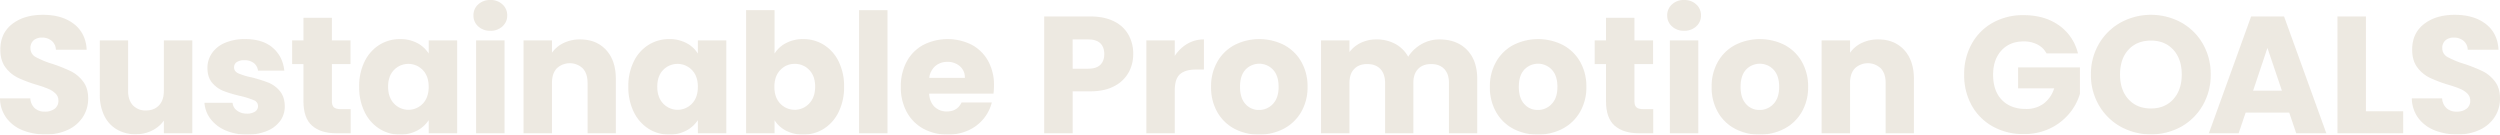 <svg xmlns="http://www.w3.org/2000/svg" xmlns:xlink="http://www.w3.org/1999/xlink" width="1923.563" height="103.553" viewBox="0 0 1923.563 103.553">
  <defs>
    <clipPath id="clip-path">
      <rect id="長方形_24397" data-name="長方形 24397" width="1923.562" height="103.552" fill="none"/>
    </clipPath>
  </defs>
  <g id="グループ_40930" data-name="グループ 40930" opacity="0.15">
    <g id="グループ_40817" data-name="グループ 40817" clip-path="url(#clip-path)">
      <path id="パス_115417" data-name="パス 115417" d="M17.408,100.224a28.769,28.769,0,0,1-12.48-9.472A25.861,25.861,0,0,1,0,75.648H23.3a11.289,11.289,0,0,0,3.456,7.616,11.1,11.1,0,0,0,7.679,2.624,12.011,12.011,0,0,0,7.681-2.24,7.492,7.492,0,0,0,2.816-6.208,7.36,7.36,0,0,0-2.24-5.5,18.108,18.108,0,0,0-5.505-3.584,88.946,88.946,0,0,0-9.279-3.2A100.868,100.868,0,0,1,13.7,59.776,26.233,26.233,0,0,1,4.223,51.84Q.255,46.593.256,38.144.256,25.6,9.344,18.5t23.68-7.1q14.847,0,23.936,7.1t9.728,19.777H43.008a9.266,9.266,0,0,0-3.2-6.848,11.271,11.271,0,0,0-7.551-2.5,9.407,9.407,0,0,0-6.4,2.112,7.617,7.617,0,0,0-2.432,6.08,7.532,7.532,0,0,0,4.1,6.784,66.927,66.927,0,0,0,12.8,5.248,118.741,118.741,0,0,1,14.144,5.632,26.962,26.962,0,0,1,9.408,7.808q3.964,5.121,3.968,13.184a25.866,25.866,0,0,1-3.9,13.952,27.347,27.347,0,0,1-11.327,9.984,38.768,38.768,0,0,1-17.536,3.712,46.2,46.2,0,0,1-17.664-3.2" fill="#896a37"/>
      <path id="パス_115418" data-name="パス 115418" d="M147.967,31.1v71.424H126.079V92.8a24.039,24.039,0,0,1-9.024,7.617,27.553,27.553,0,0,1-12.608,2.879,28.231,28.231,0,0,1-14.463-3.648,24.589,24.589,0,0,1-9.729-10.56A35.932,35.932,0,0,1,76.8,72.833V31.1h21.76V69.888q0,7.17,3.712,11.136a13.011,13.011,0,0,0,9.984,3.968q6.4,0,10.112-3.968t3.712-11.136V31.1Z" fill="#896a37"/>
      <path id="パス_115419" data-name="パス 115419" d="M173.565,100.352a28.421,28.421,0,0,1-11.52-8.768,23.049,23.049,0,0,1-4.736-12.48h21.632A8.317,8.317,0,0,0,182.4,85.12a12.228,12.228,0,0,0,7.553,2.3,10.774,10.774,0,0,0,6.336-1.6,4.9,4.9,0,0,0,2.239-4.159,4.8,4.8,0,0,0-3.2-4.545,65,65,0,0,0-10.368-3.264,96.928,96.928,0,0,1-12.8-3.776,22.08,22.08,0,0,1-8.832-6.272q-3.716-4.287-3.712-11.584a19.674,19.674,0,0,1,3.391-11.2,22.834,22.834,0,0,1,9.985-8,38.23,38.23,0,0,1,15.679-2.944q13.44,0,21.184,6.656t8.9,17.664H198.525a8.726,8.726,0,0,0-3.264-5.888,11.328,11.328,0,0,0-7.231-2.176,10.007,10.007,0,0,0-5.889,1.472,4.7,4.7,0,0,0-2.048,4.032q0,3.072,3.264,4.608a52.293,52.293,0,0,0,10.177,3.072,111.6,111.6,0,0,1,12.927,4.032,22.311,22.311,0,0,1,8.768,6.4q3.775,4.416,3.9,11.84a18.791,18.791,0,0,1-3.519,11.2,23.289,23.289,0,0,1-10.112,7.744,38.71,38.71,0,0,1-15.3,2.816,41.04,41.04,0,0,1-16.641-3.2" fill="#896a37"/>
      <path id="パス_115420" data-name="パス 115420" d="M269.822,83.968v18.56H258.686q-11.9,0-18.56-5.825T233.469,77.7V49.28h-8.7V31.1h8.7V13.7h21.889V31.1h14.336V49.28H255.358V77.951q0,3.2,1.536,4.609t5.119,1.408Z" fill="#896a37"/>
      <path id="パス_115421" data-name="パス 115421" d="M280.509,47.36a31.024,31.024,0,0,1,11.328-12.8,29.579,29.579,0,0,1,16-4.481,27.487,27.487,0,0,1,13.248,3.073,22.639,22.639,0,0,1,8.768,8.064V31.1h21.888v71.424H329.853V92.416a23.66,23.66,0,0,1-8.9,8.064,27.49,27.49,0,0,1-13.248,3.072,29.04,29.04,0,0,1-15.872-4.544,31.365,31.365,0,0,1-11.328-12.929,43.068,43.068,0,0,1-4.16-19.391,42.684,42.684,0,0,1,4.16-19.328m44.8,6.528a15.382,15.382,0,0,0-22.144-.064q-4.545,4.674-4.543,12.864t4.543,12.992a15.238,15.238,0,0,0,22.144.063q4.542-4.732,4.544-12.927t-4.544-12.928" fill="#896a37"/>
      <path id="パス_115422" data-name="パス 115422" d="M367.932,20.287a10.983,10.983,0,0,1-3.649-8.383,11.133,11.133,0,0,1,3.649-8.512A13.269,13.269,0,0,1,377.34,0a13.1,13.1,0,0,1,9.279,3.392,11.133,11.133,0,0,1,3.649,8.512,10.983,10.983,0,0,1-3.649,8.383,13.084,13.084,0,0,1-9.279,3.393,13.256,13.256,0,0,1-9.408-3.393m20.288,82.241H366.331V31.1H388.22Z" fill="#896a37"/>
      <path id="パス_115423" data-name="パス 115423" d="M466.363,38.464q7.488,8.13,7.487,22.336v41.727H452.091V63.743q0-7.166-3.712-11.135a14.544,14.544,0,0,0-19.968,0Q424.7,56.577,424.7,63.743v38.784H402.81V31.1H424.7v9.471a23.106,23.106,0,0,1,8.96-7.487,28.487,28.487,0,0,1,12.672-2.752q12.543,0,20.032,8.128" fill="#896a37"/>
      <path id="パス_115424" data-name="パス 115424" d="M487.61,47.36a31.024,31.024,0,0,1,11.328-12.8,29.579,29.579,0,0,1,16-4.481,27.487,27.487,0,0,1,13.248,3.073,22.639,22.639,0,0,1,8.768,8.064V31.1h21.888v71.424H536.954V92.416a23.659,23.659,0,0,1-8.9,8.064,27.49,27.49,0,0,1-13.248,3.072,29.04,29.04,0,0,1-15.872-4.544A31.365,31.365,0,0,1,487.61,86.079a43.069,43.069,0,0,1-4.16-19.391,42.685,42.685,0,0,1,4.16-19.328m44.8,6.528a15.382,15.382,0,0,0-22.144-.064q-4.545,4.674-4.543,12.864t4.543,12.992a15.238,15.238,0,0,0,22.144.063q4.542-4.732,4.544-12.927T532.41,53.888" fill="#896a37"/>
      <path id="パス_115425" data-name="パス 115425" d="M604.793,33.152a27.575,27.575,0,0,1,13.183-3.072,29.583,29.583,0,0,1,16,4.48A31.058,31.058,0,0,1,645.3,47.36a42.7,42.7,0,0,1,4.16,19.328A43.089,43.089,0,0,1,645.3,86.08a31.406,31.406,0,0,1-11.328,12.929,29.27,29.27,0,0,1-16,4.544,27.585,27.585,0,0,1-13.183-3.008,23.222,23.222,0,0,1-8.832-8v9.983H574.072V7.808h21.889V41.217a22.513,22.513,0,0,1,8.832-8.065m17.855,20.672a15.016,15.016,0,0,0-11.2-4.672,14.762,14.762,0,0,0-11.071,4.736q-4.547,4.739-4.544,12.928t4.544,12.928a15.314,15.314,0,0,0,22.208-.064q4.606-4.8,4.607-12.992t-4.544-12.864" fill="#896a37"/>
      <rect id="長方形_24396" data-name="長方形 24396" width="21.889" height="94.72" transform="translate(660.982 7.808)" fill="#896a37"/>
      <path id="パス_115426" data-name="パス 115426" d="M764.407,72.064H714.87q.51,6.658,4.289,10.176a13.087,13.087,0,0,0,9.28,3.52q8.19,0,11.391-6.912h23.3a31.951,31.951,0,0,1-6.464,12.672,32.352,32.352,0,0,1-11.711,8.832,37.615,37.615,0,0,1-15.745,3.2,38.286,38.286,0,0,1-18.687-4.48,31.837,31.837,0,0,1-12.8-12.8,39.515,39.515,0,0,1-4.608-19.456,39.952,39.952,0,0,1,4.544-19.456,31.458,31.458,0,0,1,12.736-12.8,41.482,41.482,0,0,1,37.248-.128,31.255,31.255,0,0,1,12.607,12.416,37.69,37.69,0,0,1,4.544,18.817,56.069,56.069,0,0,1-.383,6.4M742.391,59.9a11.258,11.258,0,0,0-3.84-8.96,14.14,14.14,0,0,0-9.6-3.328,13.871,13.871,0,0,0-9.281,3.2A14.218,14.218,0,0,0,715,59.9Z" fill="#896a37"/>
      <path id="パス_115427" data-name="パス 115427" d="M868.341,55.872A26.357,26.357,0,0,1,857.333,66.3q-7.425,3.967-18.433,3.968H825.333v32.255H803.444V12.672H838.9q10.752,0,18.177,3.712a25.539,25.539,0,0,1,11.136,10.24A29.78,29.78,0,0,1,871.925,41.6a28.955,28.955,0,0,1-3.584,14.272m-21.76-5.952q3.072-2.943,3.071-8.32t-3.071-8.321q-3.072-2.943-9.345-2.943h-11.9V52.863h11.9q6.271,0,9.345-2.943" fill="#896a37"/>
      <path id="パス_115428" data-name="パス 115428" d="M913.523,33.728a24.766,24.766,0,0,1,12.8-3.392V53.5h-6.016q-8.193,0-12.288,3.52t-4.1,12.352v33.152H882.035V31.1h21.888v11.9a28.893,28.893,0,0,1,9.6-9.28" fill="#896a37"/>
      <path id="パス_115429" data-name="パス 115429" d="M949.812,99.071a32.777,32.777,0,0,1-13.185-12.8,38.243,38.243,0,0,1-4.8-19.456,37.93,37.93,0,0,1,4.864-19.391A33.023,33.023,0,0,1,950,34.56a42.287,42.287,0,0,1,37.889,0A33.027,33.027,0,0,1,1001.2,47.424a37.949,37.949,0,0,1,4.864,19.391,37.575,37.575,0,0,1-4.927,19.393A33.317,33.317,0,0,1,987.7,99.071a40.154,40.154,0,0,1-19.008,4.481,39.388,39.388,0,0,1-18.879-4.481M979.379,80q4.416-4.608,4.416-13.185t-4.288-13.183a14.545,14.545,0,0,0-21.184-.065Q954.1,58.113,954.1,66.815q0,8.577,4.159,13.185a13.463,13.463,0,0,0,10.432,4.607A14.263,14.263,0,0,0,979.379,80" fill="#896a37"/>
      <path id="パス_115430" data-name="パス 115430" d="M1128.754,38.4q7.872,8.064,7.872,22.4v41.728h-21.76V63.744q0-6.912-3.648-10.688T1101.17,49.28q-6.4,0-10.048,3.776t-3.648,10.688v38.784h-21.76V63.744q0-6.912-3.648-10.688t-10.048-3.776q-6.4,0-10.048,3.776t-3.648,10.688v38.784h-21.888V31.1h21.888v8.96a23.434,23.434,0,0,1,8.7-7.1,27.38,27.38,0,0,1,12.161-2.624,29.564,29.564,0,0,1,14.4,3.456,24.775,24.775,0,0,1,9.92,9.855,28.786,28.786,0,0,1,10.112-9.6,27.322,27.322,0,0,1,13.952-3.711q13.311,0,21.184,8.063" fill="#896a37"/>
      <path id="パス_115431" data-name="パス 115431" d="M1164.337,99.071a32.777,32.777,0,0,1-13.185-12.8,38.244,38.244,0,0,1-4.8-19.456,37.93,37.93,0,0,1,4.864-19.391,33.024,33.024,0,0,1,13.312-12.864,42.287,42.287,0,0,1,37.889,0,33.027,33.027,0,0,1,13.311,12.864,37.95,37.95,0,0,1,4.864,19.391,37.575,37.575,0,0,1-4.927,19.393,33.317,33.317,0,0,1-13.441,12.863,40.154,40.154,0,0,1-19.008,4.481,39.388,39.388,0,0,1-18.879-4.481M1193.9,80q4.416-4.608,4.416-13.185t-4.288-13.183a14.545,14.545,0,0,0-21.184-.065q-4.224,4.546-4.223,13.248,0,8.577,4.159,13.185a13.463,13.463,0,0,0,10.432,4.607A14.262,14.262,0,0,0,1193.9,80" fill="#896a37"/>
      <path id="パス_115432" data-name="パス 115432" d="M1272.048,83.968v18.56h-11.136q-11.9,0-18.56-5.825T1235.695,77.7V49.28h-8.7V31.1h8.7V13.7h21.889V31.1h14.336V49.28h-14.336V77.951q0,3.2,1.536,4.609t5.119,1.408Z" fill="#896a37"/>
      <path id="パス_115433" data-name="パス 115433" d="M1286.447,20.287A10.986,10.986,0,0,1,1282.8,11.9a11.136,11.136,0,0,1,3.648-8.512A13.272,13.272,0,0,1,1295.855,0a13.1,13.1,0,0,1,9.28,3.392,11.136,11.136,0,0,1,3.648,8.512,10.986,10.986,0,0,1-3.648,8.383,13.086,13.086,0,0,1-9.28,3.393,13.26,13.26,0,0,1-9.408-3.393m20.288,82.241h-21.889V31.1h21.889Z" fill="#896a37"/>
      <path id="パス_115434" data-name="パス 115434" d="M1334.959,99.071a32.777,32.777,0,0,1-13.185-12.8,38.243,38.243,0,0,1-4.8-19.456,37.929,37.929,0,0,1,4.864-19.391A33.023,33.023,0,0,1,1335.15,34.56a42.287,42.287,0,0,1,37.889,0,33.027,33.027,0,0,1,13.311,12.864,37.948,37.948,0,0,1,4.864,19.391,37.575,37.575,0,0,1-4.927,19.393,33.317,33.317,0,0,1-13.441,12.863,40.153,40.153,0,0,1-19.008,4.481,39.388,39.388,0,0,1-18.879-4.481M1364.526,80q4.416-4.608,4.416-13.185t-4.288-13.183a14.545,14.545,0,0,0-21.184-.065q-4.224,4.546-4.223,13.248,0,8.577,4.159,13.185a13.463,13.463,0,0,0,10.432,4.607A14.262,14.262,0,0,0,1364.526,80" fill="#896a37"/>
      <path id="パス_115435" data-name="パス 115435" d="M1465.134,38.464q7.488,8.13,7.487,22.336v41.727h-21.759V63.743q0-7.166-3.712-11.135a14.545,14.545,0,0,0-19.968,0q-3.716,3.969-3.712,11.135v38.784h-21.889V31.1h21.889v9.471a23.106,23.106,0,0,1,8.96-7.487,28.486,28.486,0,0,1,12.672-2.752q12.543,0,20.032,8.128" fill="#896a37"/>
      <path id="パス_115436" data-name="パス 115436" d="M1574.636,41.088a16.4,16.4,0,0,0-6.976-6.849,22.835,22.835,0,0,0-10.688-2.368q-10.626,0-17.024,6.977t-6.4,18.624q0,12.417,6.72,19.391t18.5,6.977a22.356,22.356,0,0,0,13.632-4.1,23.212,23.212,0,0,0,8.128-11.775h-27.776V51.84h47.616V72.192a42.948,42.948,0,0,1-8.256,15.232,43.574,43.574,0,0,1-14.784,11.392,45.692,45.692,0,0,1-20.224,4.352,47.855,47.855,0,0,1-23.744-5.824A41.463,41.463,0,0,1,1517.1,81.151a47.493,47.493,0,0,1-5.824-23.679,47.865,47.865,0,0,1,5.824-23.744,41.493,41.493,0,0,1,16.192-16.256,47.518,47.518,0,0,1,23.68-5.824q16.128,0,27.2,7.808a36.852,36.852,0,0,1,14.656,21.632Z" fill="#896a37"/>
      <path id="パス_115437" data-name="パス 115437" d="M1631.787,97.535a44.008,44.008,0,0,1-16.769-16.447,45.965,45.965,0,0,1-6.208-23.744,45.628,45.628,0,0,1,6.208-23.68,44.183,44.183,0,0,1,16.769-16.385,48.777,48.777,0,0,1,46.464,0,43.248,43.248,0,0,1,16.639,16.385,46.379,46.379,0,0,1,6.08,23.68,46.348,46.348,0,0,1-6.143,23.744,43.692,43.692,0,0,1-16.641,16.447,48.641,48.641,0,0,1-46.4,0m40.448-21.248q6.462-7.166,6.464-18.943,0-11.906-6.464-19.008t-17.217-7.1q-10.881,0-17.344,7.04t-6.463,19.073q0,11.9,6.463,19.007t17.344,7.105q10.752,0,17.217-7.169" fill="#896a37"/>
      <path id="パス_115438" data-name="パス 115438" d="M1761.387,86.656h-33.536l-5.376,15.872h-22.912l32.511-89.856h25.345l32.512,89.856h-23.168Zm-5.632-16.9-11.137-32.9-11.008,32.9Z" fill="#896a37"/>
      <path id="パス_115439" data-name="パス 115439" d="M1820.395,85.632h28.672v16.9h-50.561V12.672h21.889Z" fill="#896a37"/>
      <path id="パス_115440" data-name="パス 115440" d="M1873.13,100.224a28.769,28.769,0,0,1-12.48-9.472,25.86,25.86,0,0,1-4.928-15.1h23.3a11.289,11.289,0,0,0,3.456,7.616,11.1,11.1,0,0,0,7.679,2.624,12.011,12.011,0,0,0,7.681-2.24,7.493,7.493,0,0,0,2.816-6.208,7.36,7.36,0,0,0-2.24-5.5,18.108,18.108,0,0,0-5.505-3.584,88.951,88.951,0,0,0-9.279-3.2,100.876,100.876,0,0,1-14.208-5.376,26.234,26.234,0,0,1-9.473-7.936q-3.967-5.247-3.967-13.7,0-12.543,9.088-19.649t23.68-7.1q14.847,0,23.936,7.1t9.728,19.777h-23.68a9.267,9.267,0,0,0-3.2-6.848,11.271,11.271,0,0,0-7.551-2.5,9.408,9.408,0,0,0-6.4,2.112,7.617,7.617,0,0,0-2.432,6.08,7.532,7.532,0,0,0,4.1,6.784,66.933,66.933,0,0,0,12.8,5.248,118.746,118.746,0,0,1,14.144,5.632,26.962,26.962,0,0,1,9.408,7.808q3.965,5.121,3.968,13.184a25.865,25.865,0,0,1-3.905,13.952,27.347,27.347,0,0,1-11.327,9.984,38.767,38.767,0,0,1-17.536,3.712,46.2,46.2,0,0,1-17.664-3.2" fill="#896a37"/>
    </g>
  </g>
</svg>
